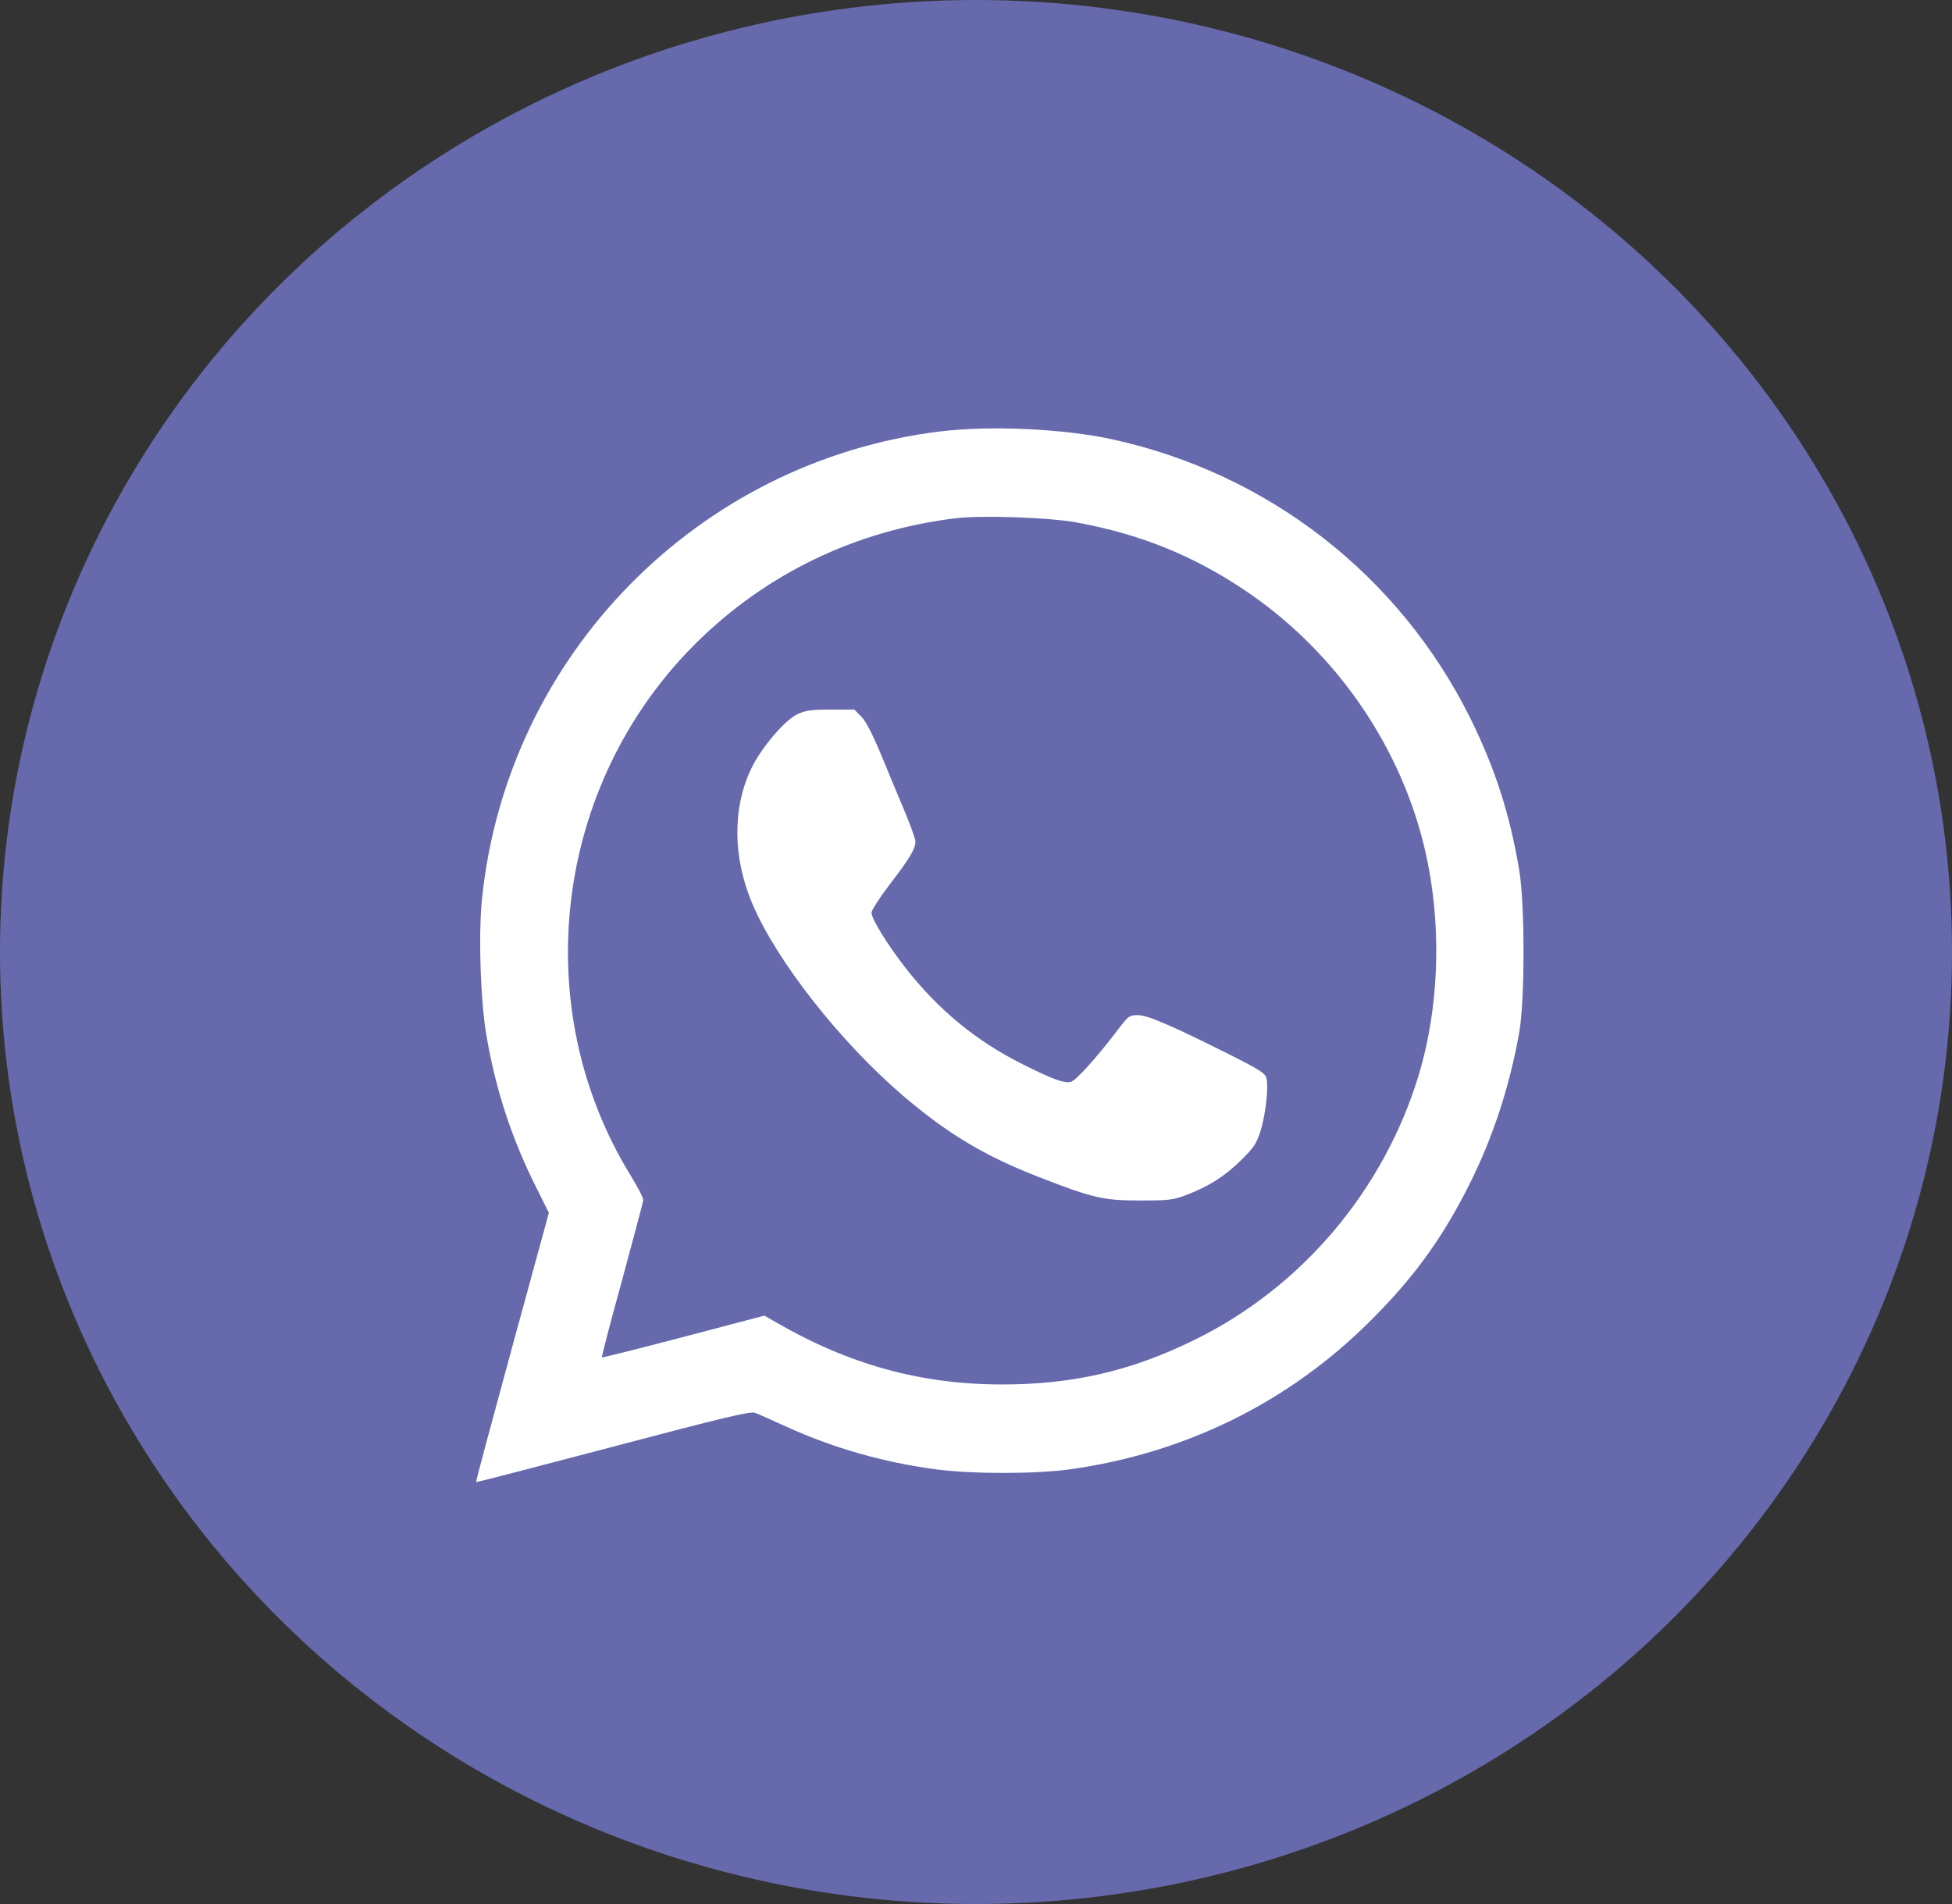 <?xml version="1.0" encoding="UTF-8"?> <svg xmlns="http://www.w3.org/2000/svg" width="41" height="40" viewBox="0 0 41 40" fill="none"><rect x="0" y="0" width="41" height="40" fill="#333333" stroke="none"/> <ellipse cx="20.5" cy="20" rx="20.5" ry="20" fill="#666AAD"></ellipse> <path d="M19.735 9.065C14.651 9.693 10.651 13.775 10.125 18.874C10.046 19.627 10.092 21.058 10.222 21.783C10.42 22.924 10.753 23.931 11.27 24.96L11.529 25.478L10.758 28.299C10.333 29.856 9.991 31.13 10 31.135C10.009 31.144 11.303 30.807 12.877 30.392C15.168 29.787 15.764 29.643 15.856 29.68C15.921 29.703 16.221 29.837 16.526 29.976C17.514 30.424 18.553 30.72 19.648 30.867C20.41 30.969 21.744 30.969 22.483 30.867C24.912 30.525 27.078 29.454 28.787 27.745C29.683 26.854 30.279 26.037 30.842 24.924C31.35 23.922 31.71 22.827 31.913 21.672C32.029 20.998 32.029 19.008 31.913 18.301C31.715 17.105 31.405 16.149 30.884 15.091C29.392 12.085 26.639 9.942 23.347 9.226C22.322 9.005 20.793 8.936 19.735 9.065ZM22.622 10.977C23.947 11.222 25.046 11.665 26.131 12.39C27.988 13.632 29.35 15.558 29.891 17.692C30.288 19.262 30.255 21.044 29.808 22.555C29.078 24.993 27.346 27.048 25.074 28.156C23.753 28.803 22.534 29.085 21.052 29.085C19.352 29.085 17.851 28.674 16.313 27.787L16.055 27.639L14.355 28.087C13.422 28.332 12.646 28.526 12.642 28.517C12.633 28.507 12.822 27.778 13.067 26.891C13.307 26.004 13.51 25.247 13.51 25.21C13.515 25.168 13.395 24.938 13.247 24.697C11.067 21.151 11.64 16.477 14.609 13.521C16.087 12.053 17.962 11.148 20.058 10.889C20.627 10.82 22.04 10.87 22.622 10.977Z" fill="white"></path> <path d="M16.739 15.009C16.476 15.138 15.986 15.715 15.783 16.14C15.381 16.971 15.39 18.024 15.806 18.994C16.314 20.19 17.649 21.89 18.965 23.017C19.889 23.806 20.66 24.273 21.791 24.716C22.95 25.169 23.172 25.22 23.939 25.22C24.544 25.22 24.64 25.21 24.918 25.104C25.379 24.929 25.726 24.712 26.067 24.374C26.335 24.111 26.391 24.028 26.479 23.751C26.585 23.4 26.649 22.841 26.599 22.647C26.576 22.546 26.442 22.462 25.786 22.134C24.585 21.534 24.1 21.326 23.897 21.326C23.726 21.326 23.698 21.345 23.495 21.613C23.029 22.227 22.599 22.703 22.488 22.73C22.355 22.763 22.091 22.666 21.486 22.361C20.503 21.871 19.704 21.211 19.016 20.329C18.642 19.849 18.305 19.304 18.305 19.174C18.305 19.123 18.48 18.851 18.692 18.574C19.108 18.034 19.228 17.831 19.228 17.678C19.228 17.627 19.136 17.373 19.029 17.11C18.919 16.851 18.697 16.316 18.535 15.923C18.332 15.434 18.194 15.161 18.092 15.055L17.944 14.907H17.445C17.025 14.907 16.91 14.926 16.739 15.009Z" fill="white"></path> </svg> 